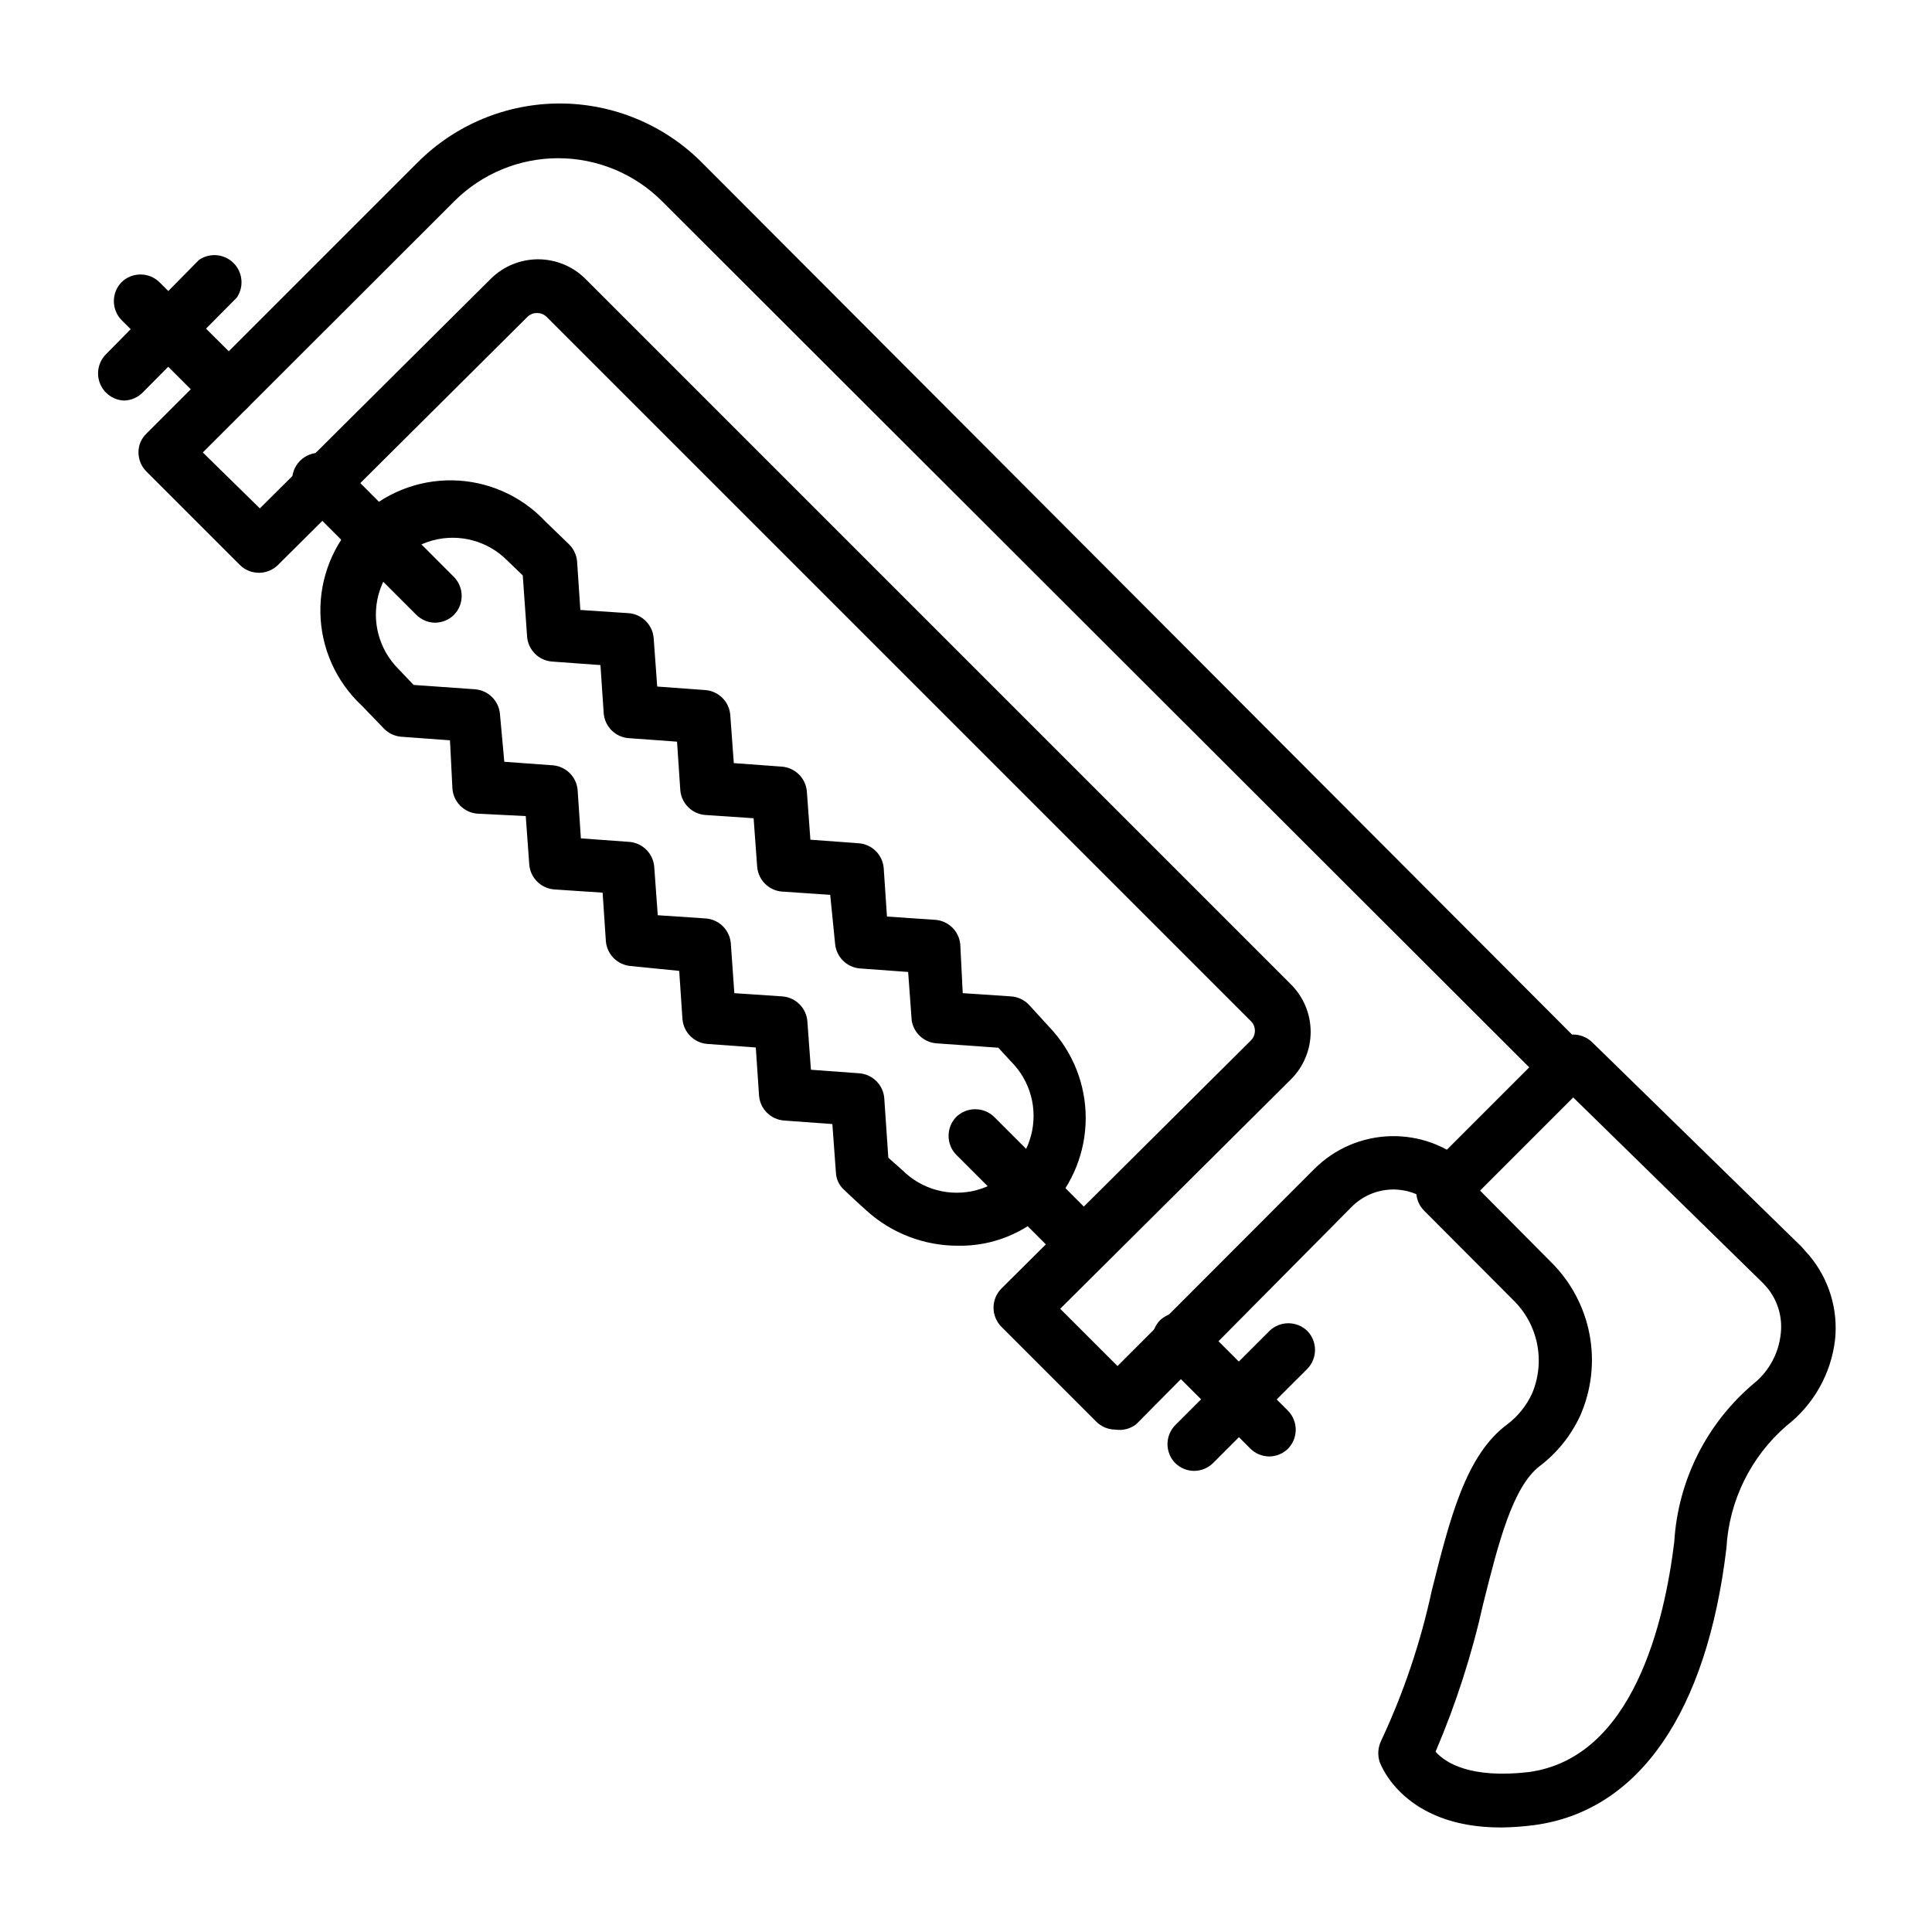 <?xml version="1.0" encoding="UTF-8"?>
<!-- Uploaded to: SVG Repo, www.svgrepo.com, Generator: SVG Repo Mixer Tools -->
<svg fill="#000000" width="800px" height="800px" version="1.1" viewBox="144 144 512 512" xmlns="http://www.w3.org/2000/svg">
 <g>
  <path d="m397.91 474.13c-8.992 0.031-17.672-3.305-24.324-9.355-3.453-3.094-5.828-5.398-5.828-5.398h-0.004c-1.355-1.184-2.16-2.879-2.231-4.676l-0.938-12.812-12.812-0.938h0.004c-3.512-0.266-6.316-3.039-6.621-6.547l-0.863-12.812-12.812-0.938v0.004c-3.512-0.27-6.316-3.043-6.621-6.551l-0.863-12.812-12.883-1.293c-3.484-0.305-6.25-3.066-6.551-6.551l-0.863-12.883-12.883-0.863c-3.484-0.301-6.25-3.066-6.551-6.551l-0.938-12.883-12.879-0.648c-3.512-0.305-6.281-3.109-6.551-6.621l-0.648-12.812-12.812-0.938v0.004c-1.734-0.117-3.371-0.859-4.606-2.086l-5.973-6.191c-6.84-6.379-10.793-15.262-10.953-24.609-0.164-9.352 3.481-18.363 10.094-24.977 6.609-6.613 15.625-10.254 24.973-10.094 9.352 0.164 18.234 4.117 24.613 10.953l6.191 5.973-0.004 0.004c1.242 1.203 2.008 2.812 2.16 4.531l0.863 12.883 12.883 0.863c3.512 0.309 6.281 3.109 6.551 6.625l0.938 12.812 12.812 0.938-0.004-0.004c3.484 0.301 6.246 3.062 6.551 6.547l0.938 12.812 12.812 0.938h-0.004c3.484 0.301 6.246 3.062 6.551 6.547l0.938 12.812 12.812 0.938h-0.004c3.512 0.266 6.312 3.039 6.621 6.547l0.863 12.883 12.812 0.863c3.512 0.27 6.312 3.043 6.621 6.551l0.648 12.883 12.883 0.863c1.781 0.137 3.449 0.934 4.676 2.231l5.398 5.902c6.184 6.492 9.633 15.113 9.633 24.074 0 8.965-3.449 17.586-9.633 24.078-6.394 6.414-15.125 9.945-24.184 9.785zm-18.496-23.32 3.742 3.312c5.144 5.144 12.641 7.152 19.664 5.269 7.023-1.883 12.512-7.371 14.395-14.395 1.883-7.023-0.125-14.52-5.269-19.664l-3.383-3.672-16.195-1.152 0.004 0.004c-3.426-0.168-6.258-2.727-6.766-6.117l-0.938-12.812-12.812-0.938c-3.484-0.301-6.246-3.062-6.547-6.547l-1.297-12.957-12.812-0.863c-3.508-0.305-6.281-3.109-6.547-6.621l-0.938-12.812-12.812-0.863h0.004c-3.539-0.273-6.352-3.082-6.625-6.621l-0.863-12.812-12.883-0.938v0.004c-3.484-0.301-6.246-3.066-6.547-6.551l-0.863-12.812-12.883-0.938-0.004 0.004c-3.484-0.301-6.246-3.062-6.547-6.551l-1.152-16.266-4.176-4.031v0.004c-5.141-5.144-12.637-7.152-19.664-5.269-7.023 1.883-12.512 7.367-14.395 14.395-1.879 7.023 0.129 14.52 5.269 19.664l4.031 4.246 16.266 1.152c3.512 0.266 6.316 3.039 6.621 6.547l1.152 12.668 12.883 0.938c3.484 0.301 6.25 3.062 6.551 6.547l0.863 12.812 12.883 0.938v-0.004c3.484 0.305 6.246 3.066 6.551 6.551l0.938 12.883 12.812 0.863h-0.004c3.484 0.301 6.246 3.066 6.551 6.551l0.934 13.242 12.812 0.863c3.508 0.309 6.281 3.109 6.547 6.621l0.938 12.812 12.812 0.938c3.512 0.266 6.312 3.039 6.621 6.547z"/>
  <path d="m480.32 529.98c-1.863-0.027-3.644-0.773-4.965-2.086l-23.969-23.969c-2.695-2.789-2.695-7.215 0-10.004 2.789-2.695 7.215-2.695 10.004 0l23.969 23.969c2.695 2.789 2.695 7.215 0 10.004-1.34 1.328-3.152 2.078-5.039 2.086z"/>
  <path d="m431.23 480.89c-1.887-0.008-3.695-0.758-5.039-2.086l-28.789-28.789c-2.695-2.789-2.695-7.215 0-10.004 2.801-2.742 7.277-2.742 10.078 0l28.789 28.789c1.91 2.055 2.453 5.039 1.387 7.637-1.066 2.594-3.547 4.336-6.352 4.453z"/>
  <path d="m259.29 309.02c-1.863-0.023-3.644-0.773-4.969-2.086l-29.867-29.867c-1.727-1.227-2.824-3.144-3.008-5.254-0.18-2.106 0.574-4.188 2.062-5.688 1.492-1.504 3.566-2.273 5.676-2.106 2.109 0.168 4.039 1.254 5.273 2.969l29.867 29.941c2.699 2.789 2.699 7.215 0 10.004-1.34 1.328-3.148 2.078-5.035 2.086z"/>
  <path d="m204.59 254.18c-1.879 0.008-3.688-0.715-5.039-2.016l-23.32-23.32c-2.742-2.801-2.742-7.277 0-10.078 2.789-2.695 7.215-2.695 10.004 0l23.32 23.246v0.004c2.742 2.797 2.742 7.277 0 10.074-1.324 1.312-3.102 2.062-4.965 2.09z"/>
  <path d="m460.46 533.8c-1.891-0.008-3.699-0.758-5.039-2.09-2.695-2.789-2.695-7.215 0-10.004l24.973-24.973c2.801-2.742 7.277-2.742 10.078 0 2.695 2.789 2.695 7.215 0 10.004l-24.977 24.973c-1.34 1.332-3.148 2.082-5.035 2.09z"/>
  <path d="m176.88 250.15c-2.805-0.121-5.285-1.859-6.352-4.457-1.066-2.598-0.527-5.578 1.387-7.637l24.828-25.188c2.859-1.957 6.707-1.602 9.156 0.848 2.449 2.449 2.805 6.297 0.848 9.156l-24.973 25.188c-1.305 1.297-3.055 2.043-4.894 2.09z"/>
  <path d="m439.58 522.86c-1.887-0.008-3.695-0.758-5.035-2.086l-25.191-25.191c-2.742-2.797-2.742-7.277 0-10.074l66.215-65.855c1.324-1.391 1.324-3.578 0-4.969l-186.77-186.77c-1.406-1.289-3.562-1.289-4.965 0l-66.215 65.855c-2.793 2.699-7.215 2.699-10.004 0l-24.832-24.828c-1.332-1.344-2.078-3.152-2.086-5.039-0.023-1.875 0.73-3.672 2.086-4.965l71.973-71.973c9.973-9.953 23.484-15.539 37.57-15.539s27.598 5.586 37.57 15.539l234.12 234.63c1.957 2.859 1.598 6.703-0.848 9.152-2.449 2.449-6.297 2.809-9.156 0.852l-234.56-234.27c-7.301-7.301-17.203-11.402-27.531-11.402-10.324 0-20.227 4.102-27.527 11.402l-66.648 66.574 15.117 14.824 61.25-60.891-0.004 0.004c3.328-3.285 7.812-5.125 12.488-5.125s9.16 1.84 12.488 5.125l187.13 187.13c3.281 3.328 5.125 7.812 5.125 12.488 0 4.672-1.844 9.16-5.125 12.484l-61.25 60.891 15.188 15.188 52.109-52.18c5.398-5.438 12.695-8.57 20.359-8.746 7.66-0.176 15.09 2.625 20.734 7.809 2.102 2.773 1.918 6.648-0.434 9.211-2.348 2.562-6.195 3.078-9.137 1.227-2.965-2.731-6.871-4.203-10.898-4.109-4.027 0.094-7.863 1.746-10.695 4.613l-57.074 57.578c-1.566 1.223-3.574 1.746-5.543 1.438z"/>
  <path d="m541.71 628.3c-25.695 0-31.812-16.625-32.102-17.418-0.586-1.855-0.43-3.867 0.43-5.613 5.949-12.695 10.441-26.023 13.391-39.73 4.82-19.145 8.996-35.988 20.082-44.121l-0.004 0.004c2.781-2.125 5.004-4.891 6.477-8.062 1.785-4.172 2.258-8.789 1.359-13.234-0.902-4.449-3.133-8.516-6.394-11.668l-23.609-23.68c-2.695-2.789-2.695-7.215 0-10.004l34.617-34.617h0.004c2.777-2.652 7.152-2.652 9.93 0l55.562 54.266 2.086 2.375h0.004c5.164 6.195 7.606 14.219 6.766 22.238-1.055 9.027-5.699 17.25-12.883 22.816-9.469 8.199-15.207 19.887-15.906 32.387-5.184 43.617-23.246 69.668-50.812 73.414-2.984 0.402-5.988 0.617-8.996 0.648zm-17.273-20.082c2.519 2.879 9.141 7.199 24.688 5.398 27.711-3.742 35.988-39.871 38.578-61.031h-0.004c0.984-16.25 8.578-31.387 21.016-41.891 4.07-3.277 6.664-8.043 7.199-13.242 0.504-4.309-0.742-8.637-3.457-12.02l-1.152-1.297-50.383-49.301-24.688 24.688 18.715 18.855h0.004c5.305 5.211 8.895 11.918 10.285 19.227 1.387 7.305 0.512 14.863-2.512 21.656-2.422 5.215-6.078 9.762-10.652 13.242-7.199 5.469-11.012 20.512-14.969 36.348h-0.004c-2.996 13.484-7.234 26.664-12.664 39.367z"/>
 </g>
</svg>
